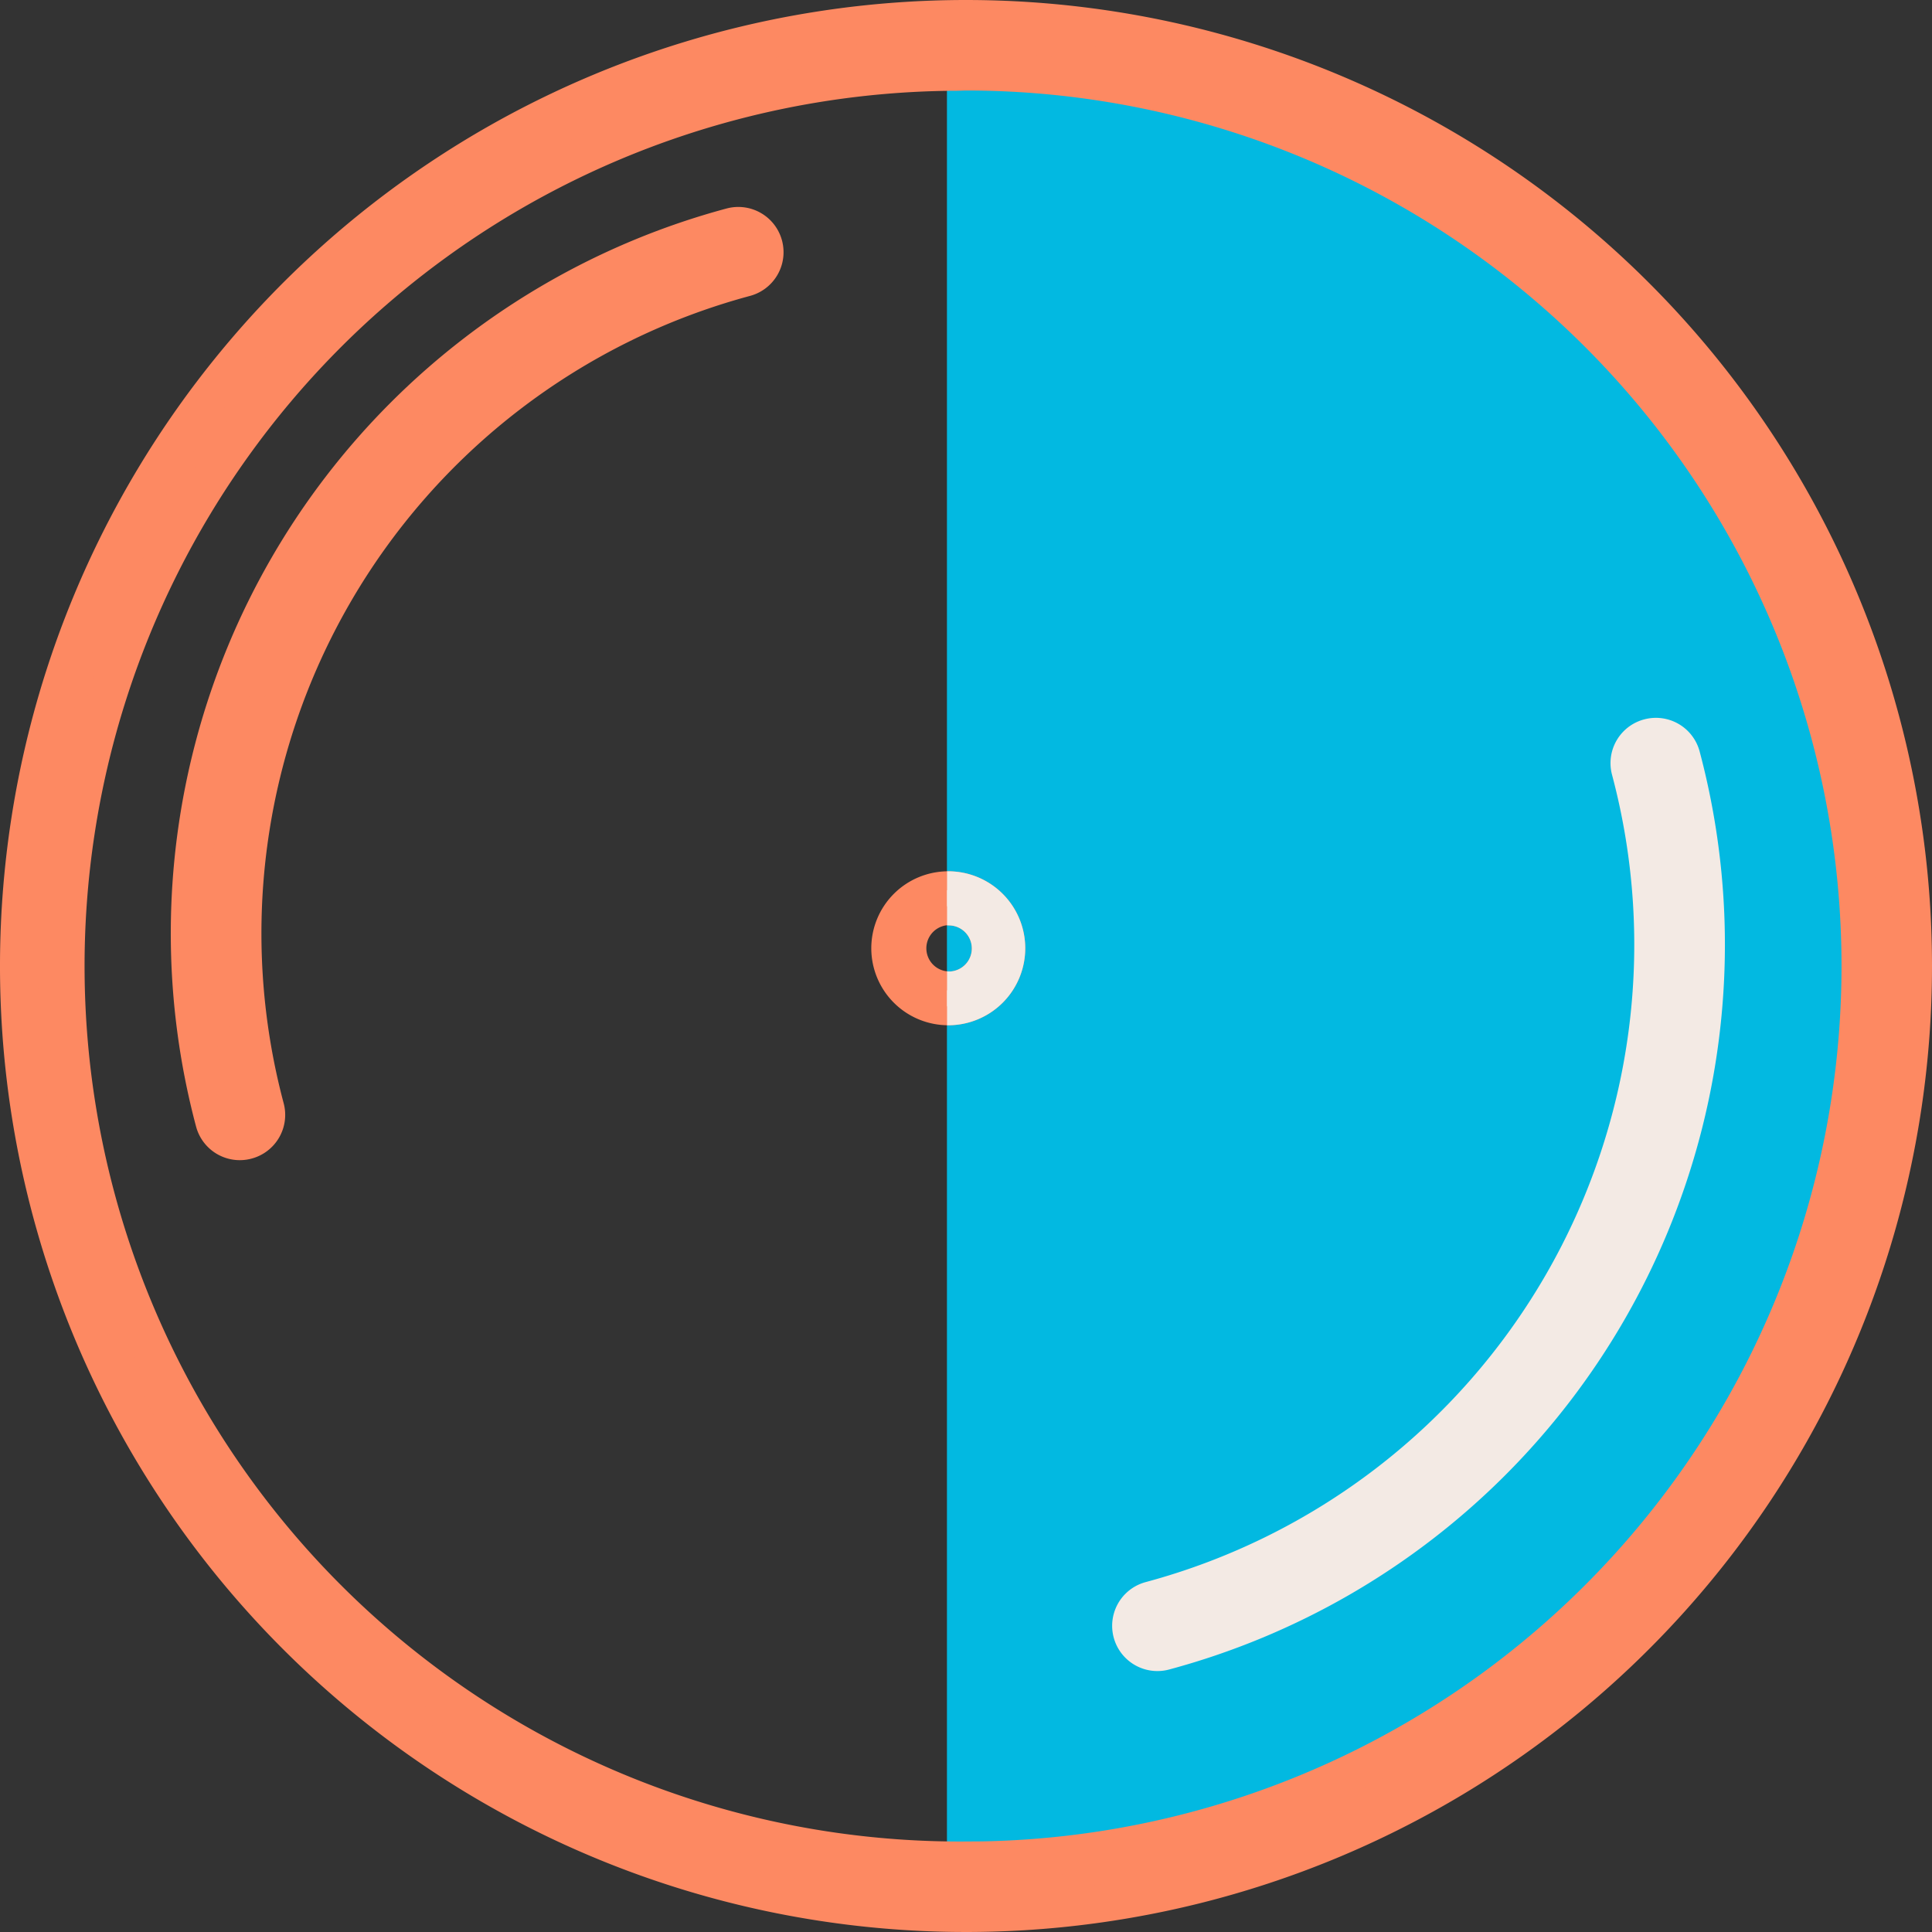 <svg xmlns="http://www.w3.org/2000/svg" width="51" height="51" viewBox="0 0 51 51">
    <rect x="0" y="0" width="51" height="51" fill="#333333" stroke="none"/>
    <defs>
        <clipPath id="clip-path">
            <path id="Rectangle_243" fill="#fff" stroke="#fd8962" d="M0 0H4.5V13.5H0z" data-name="Rectangle 243"/>
        </clipPath>
        <style>
            .cls-3{stroke:#fd8962;fill:#fd8962}.cls-4{fill:#f3eae4;stroke:#f3eae4}
        </style>
    </defs>
    <g id="Group_612" data-name="Group 612" transform="translate(-164.008 -197.181)">
        <path id="Path_731" fill="#02b9e1" d="M50.189 1.078s23.754.843 24.311 23.647-24.313 24.9-24.313 24.9V1.078z" data-name="Path 731" transform="translate(138.818 197.603)"/>
        <path id="Path_724" d="M189.508 197.681a25 25 0 1 0 25 25 25 25 0 0 0-25-25zm0 48.611a23.608 23.608 0 0 1-.319-47.215h.055c.089 0 .176-.007.264-.007a23.611 23.611 0 1 1 0 47.223z" class="cls-3" data-name="Path 724"/>
        <g id="Group_608" data-name="Group 608" transform="rotate(-14.98 873.953 -522.203)">
            <path id="Path_725" d="M.695 19.987A.694.694 0 0 1 0 19.292 19.315 19.315 0 0 1 19.293 0a.694.694 0 1 1 0 1.389 17.925 17.925 0 0 0-17.9 17.9.694.694 0 0 1-.698.698z" class="cls-3" data-name="Path 725"/>
        </g>
        <path id="Path_730" d="M192.73 224.371a1.532 1.532 0 1 0 1.532 1.532 1.532 1.532 0 0 0-1.532-1.532zm0 2.644a1.112 1.112 0 0 1 0-2.223h.019a.185.185 0 0 1 .039.008 1.109 1.109 0 0 1-.058 2.217z" class="cls-3" data-name="Path 730" transform="translate(-3.69 -3.69)"/>
        <g id="Group_613" data-name="Group 613" transform="rotate(165.02 91.189 131.918)">
            <path id="Path_725-2" d="M.695 19.987A.694.694 0 0 1 0 19.292 19.315 19.315 0 0 1 19.293 0a.694.694 0 1 1 0 1.389 17.925 17.925 0 0 0-17.9 17.9.694.694 0 0 1-.698.698z" class="cls-4" data-name="Path 725"/>
        </g>
        <g id="Mask_Group_5" clip-path="url(#clip-path)" data-name="Mask Group 5" transform="translate(189.008 216.181)">
            <path id="Path_732" d="M192.73 224.371a1.532 1.532 0 1 0 1.532 1.532 1.532 1.532 0 0 0-1.532-1.532zm0 2.644a1.112 1.112 0 0 1 0-2.223h.019a.185.185 0 0 1 .039.008 1.109 1.109 0 0 1-.058 2.217z" class="cls-4" data-name="Path 732" transform="translate(-192.698 -219.871)"/>
        </g>
    </g>
</svg>
